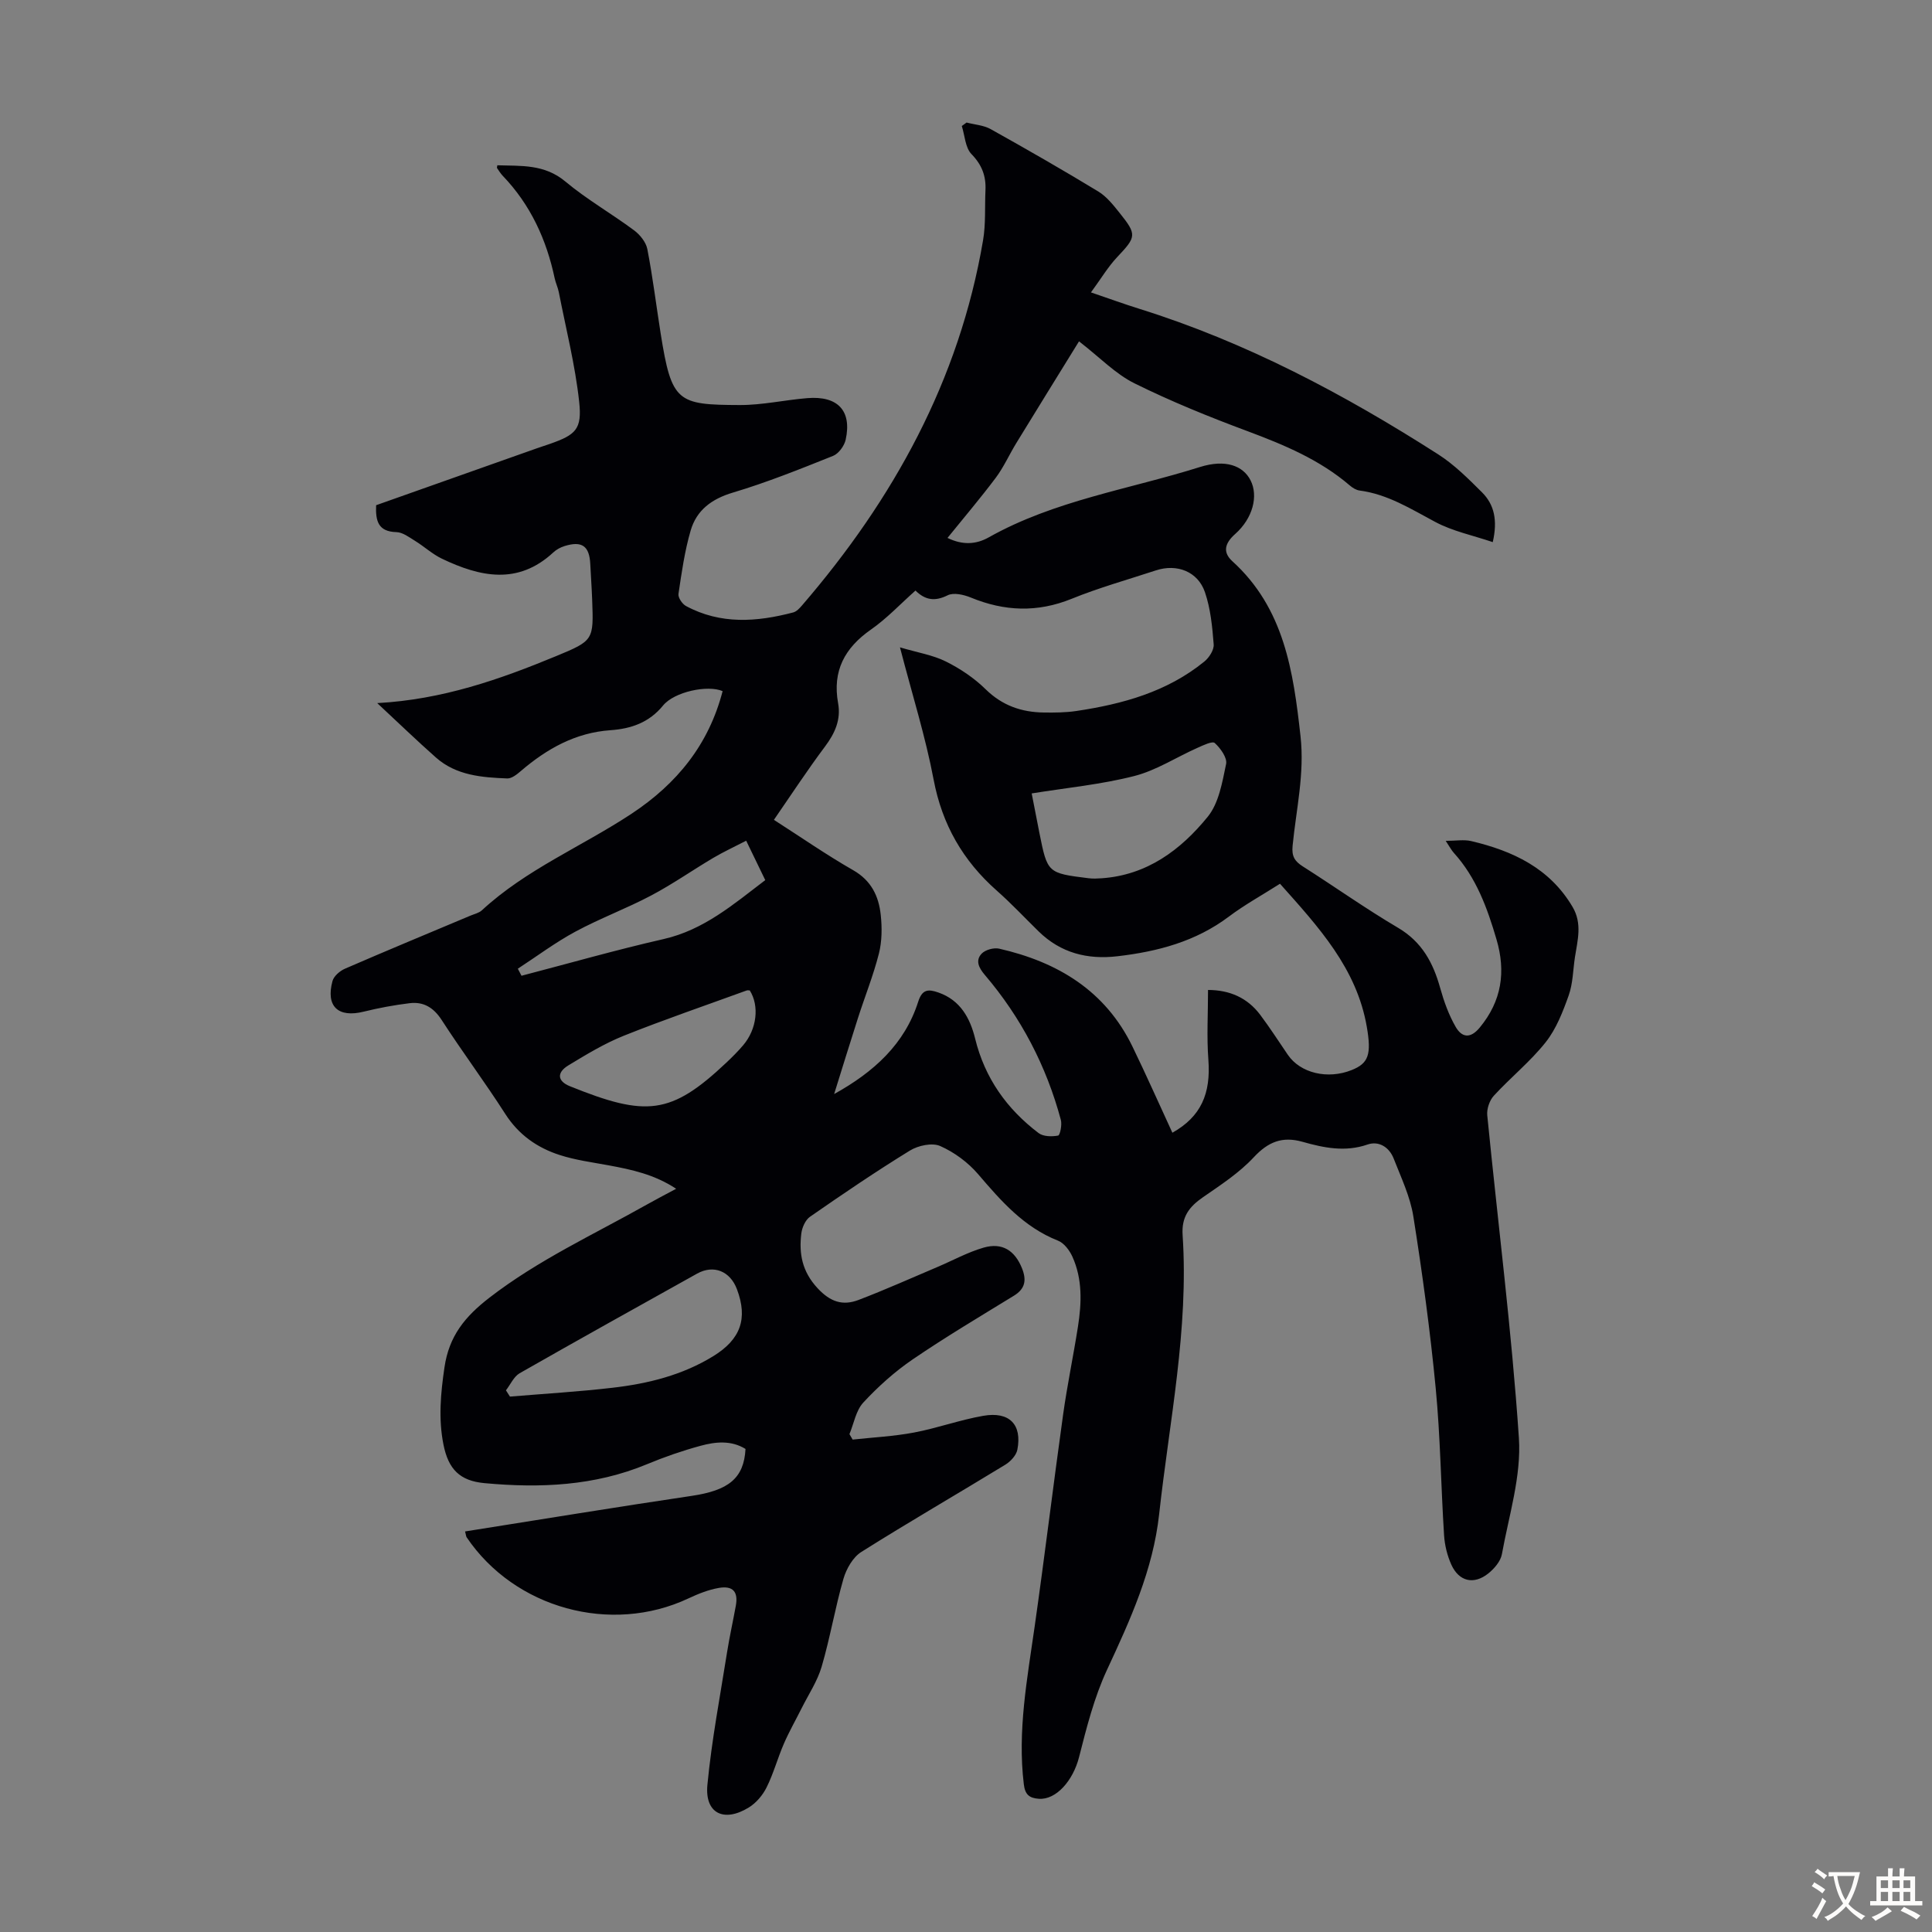 <svg enable-background="new 0 0 400 400" viewBox="0 0 400 400" xmlns="http://www.w3.org/2000/svg"><rect x="0" y="0" width="400" height="400" fill="#808080" stroke="none"/><path d="m96.29 317.07c15.75-2.49 31.3-5.05 46.88-7.36 7.65-1.13 10.85-3.62 11.18-9.72-2.96-1.83-6.21-1.5-9.32-.65-3.76 1.02-7.48 2.31-11.08 3.81-10.85 4.51-22.17 4.98-33.62 3.92-5.13-.47-7.5-2.87-8.52-8-1.06-5.32-.58-10.57.21-15.96.95-6.51 4.24-10.52 9.31-14.44 10.11-7.81 21.59-13.08 32.58-19.27 1.85-1.04 3.73-2.02 6.08-3.28-4.49-2.96-9.2-3.97-13.98-4.85-3.4-.63-6.87-1.08-10.14-2.14-4.65-1.5-8.49-4.19-11.25-8.49-4.22-6.59-8.92-12.88-13.17-19.45-1.67-2.58-3.75-3.84-6.64-3.49-3.19.39-6.38.98-9.5 1.75-5.29 1.32-7.9-1.07-6.47-6.34.28-1.02 1.52-2.09 2.58-2.55 8.61-3.74 17.29-7.33 25.94-10.97.82-.35 1.79-.55 2.42-1.13 9.15-8.46 20.69-13.2 30.94-19.96 9.48-6.26 16.03-14.38 18.89-25.41-3.08-1.33-10 .12-12.33 2.98-2.89 3.54-6.63 4.81-10.87 5.11-7.26.5-13.18 3.84-18.56 8.44-.81.7-1.9 1.58-2.83 1.55-5.25-.21-10.55-.61-14.75-4.32-3.98-3.52-7.81-7.22-12.17-11.28 13.5-.73 25.36-4.9 37.02-9.72 7.82-3.23 7.79-3.34 7.48-11.7-.09-2.46-.27-4.92-.39-7.38-.18-3.73-1.73-4.84-5.34-3.71-.83.26-1.68.72-2.31 1.31-7.33 6.8-15.17 5.07-23.05 1.31-1.99-.95-3.68-2.53-5.58-3.7-1.22-.75-2.56-1.78-3.86-1.81-3.81-.1-4.33-2.35-4.2-5.57 11.04-3.91 22.09-7.82 33.13-11.73.95-.34 1.91-.64 2.86-.97 5.32-1.88 6.68-2.99 6.05-8.73-.83-7.62-2.74-15.12-4.21-22.66-.19-.98-.65-1.91-.86-2.89-1.7-8.03-5.01-15.24-10.75-21.22-.46-.48-.81-1.07-1.19-1.62-.04-.06.02-.19.07-.56 4.91.16 9.74-.27 14.08 3.36 4.45 3.72 9.55 6.63 14.22 10.1 1.23.91 2.47 2.45 2.75 3.88 1.13 5.8 1.84 11.69 2.77 17.53 2.26 14.21 3.44 14.72 16.34 14.77 4.67.02 9.33-1.05 14.01-1.43 6.32-.52 9.26 2.61 7.95 8.6-.28 1.28-1.46 2.9-2.62 3.36-6.83 2.73-13.68 5.49-20.72 7.59-4.42 1.32-7.53 3.64-8.76 7.87-1.24 4.26-1.87 8.71-2.52 13.12-.11.76.78 2.08 1.56 2.5 7.16 3.86 14.66 3.31 22.19 1.33.69-.18 1.31-.85 1.81-1.43 18.96-22 32.58-46.67 37.5-75.61.58-3.39.34-6.91.5-10.38.14-2.93-.73-5.25-2.9-7.48-1.29-1.33-1.37-3.84-2-5.81.33-.24.66-.48.99-.72 1.68.44 3.54.55 5 1.37 7.49 4.18 14.93 8.45 22.26 12.9 1.76 1.07 3.15 2.85 4.47 4.5 3.57 4.45 3.39 4.92-.53 9.07-1.91 2.02-3.36 4.48-5.45 7.33 3.97 1.35 6.96 2.44 10 3.39 22.15 6.92 42.44 17.69 61.88 30.13 3.35 2.14 6.26 5.06 9.1 7.89 2.51 2.51 3.25 5.75 2.21 10.29-4.12-1.4-8.29-2.25-11.89-4.17-5.05-2.69-9.85-5.74-15.67-6.51-.72-.09-1.47-.56-2.04-1.05-6.23-5.34-13.6-8.41-21.2-11.25-7.93-2.95-15.81-6.15-23.39-9.9-3.91-1.94-7.11-5.31-11.47-8.69-4.54 7.36-8.79 14.21-13 21.09-1.44 2.35-2.57 4.92-4.21 7.12-3.14 4.19-6.54 8.19-10.02 12.49 3.09 1.51 5.89 1.37 8.51-.1 13.65-7.68 29.1-9.96 43.76-14.58 5.28-1.66 8.93-.27 10.47 2.75 1.65 3.23.49 7.86-3.18 11.12-2.13 1.89-2.65 3.75-.59 5.63 10.76 9.77 12.63 22.83 14.12 36.25.86 7.75-.9 15.13-1.64 22.66-.22 2.19.43 3.21 2.11 4.28 6.61 4.2 13.01 8.75 19.74 12.72 4.96 2.93 7.27 7.27 8.72 12.51.77 2.75 1.77 5.53 3.19 7.99 1.25 2.17 3 2.55 4.99.14 4.56-5.52 5.43-11.57 3.46-18.26-1.9-6.47-4.17-12.75-8.81-17.88-.51-.56-.86-1.25-1.7-2.51 2.1 0 3.77-.31 5.29.05 8.59 2.03 16.22 5.58 20.97 13.62 2.05 3.47 1.03 6.93.49 10.44-.4 2.64-.41 5.42-1.29 7.89-1.2 3.38-2.57 6.92-4.76 9.69-3.18 4.01-7.26 7.29-10.74 11.08-.89.97-1.49 2.73-1.36 4.05 2.2 22.27 5.05 44.49 6.55 66.8.53 7.92-2.08 16.08-3.52 24.08-.27 1.47-1.59 3-2.83 3.99-3 2.38-6.05 1.65-7.63-1.82-.85-1.88-1.38-4.03-1.51-6.1-.65-10.14-.76-20.32-1.73-30.42-1.14-11.9-2.76-23.77-4.63-35.58-.65-4.12-2.54-8.07-4.08-12.01-.91-2.32-3.05-3.7-5.4-2.89-4.66 1.61-9.08.68-13.5-.57-4.16-1.17-7.09.02-10.07 3.22-3 3.22-6.83 5.72-10.49 8.25-2.86 1.98-4.49 4.05-4.23 7.88 1.29 19.48-2.75 38.53-4.86 57.75-1.27 11.57-5.97 21.86-10.8 32.24-2.65 5.7-4.23 11.96-5.79 18.09-1.24 4.84-4.73 8.85-8.31 8.6-2.01-.14-2.87-.89-3.12-3.01-1.34-11.06.71-21.84 2.25-32.7 2.08-14.61 3.85-29.25 5.89-43.87.85-6.08 2.12-12.11 3.07-18.18.77-4.91.95-9.85-1.16-14.5-.59-1.3-1.72-2.8-2.96-3.29-7.08-2.79-11.79-8.21-16.55-13.77-2.09-2.44-4.93-4.54-7.86-5.83-1.66-.73-4.54-.11-6.24.93-7.05 4.33-13.9 8.99-20.7 13.71-.97.67-1.66 2.25-1.81 3.49-.5 4.18.16 7.84 3.36 11.3 2.67 2.88 5.24 3.68 8.49 2.44 5.52-2.1 10.91-4.53 16.35-6.83 3.18-1.35 6.25-3.05 9.54-4 3.87-1.12 6.48.61 7.95 4.27.96 2.4.71 4.22-1.65 5.67-7.04 4.32-14.16 8.55-20.98 13.2-3.72 2.54-7.16 5.63-10.22 8.93-1.53 1.65-1.95 4.33-2.87 6.54.22.38.44.75.66 1.13 4.24-.46 8.53-.67 12.71-1.46 4.82-.91 9.5-2.62 14.33-3.46 5.42-.95 8.08 1.81 7.06 7.03-.23 1.16-1.41 2.43-2.49 3.09-9.92 6.06-19.99 11.87-29.82 18.07-1.73 1.09-3.09 3.48-3.69 5.54-1.73 6.01-2.76 12.22-4.52 18.22-.88 3-2.71 5.73-4.13 8.57-1.23 2.46-2.6 4.85-3.69 7.37-1.29 2.97-2.13 6.14-3.57 9.03-.8 1.62-2.16 3.23-3.69 4.17-5.17 3.18-9.14 1.21-8.57-4.69.88-9.21 2.63-18.34 4.08-27.5.51-3.2 1.22-6.37 1.8-9.56.53-2.88-.56-4.21-3.5-3.71-2.16.37-4.3 1.23-6.3 2.17-16.03 7.54-35.97 2.09-45.92-12.64-.12-.15-.12-.4-.33-1.22zm168.72-134.1c-3.82 2.43-7.37 4.38-10.57 6.79-6.87 5.17-14.74 7.25-23.07 8.22-6.24.73-11.76-.67-16.34-5.15-2.88-2.82-5.64-5.77-8.65-8.43-7.02-6.2-11.33-13.69-13.09-23.02-1.67-8.84-4.4-17.48-6.96-27.35 3.73 1.1 6.83 1.59 9.51 2.93 2.97 1.48 5.86 3.42 8.22 5.74 3.45 3.39 7.45 4.76 12.07 4.82 2.22.03 4.48.01 6.67-.31 9.6-1.43 18.83-3.96 26.54-10.24 1-.81 2.03-2.41 1.94-3.56-.28-3.63-.64-7.38-1.81-10.8-1.47-4.3-5.81-5.94-10.14-4.52-5.84 1.92-11.79 3.58-17.47 5.89-7.09 2.87-13.9 2.6-20.85-.26-1.46-.6-3.57-1.09-4.81-.47-2.61 1.3-4.63 1.03-6.66-.98-3.13 2.78-5.92 5.77-9.2 8.06-5.46 3.81-8.03 8.57-6.82 15.26.62 3.39-.65 6.22-2.71 8.97-3.66 4.89-7.01 10.01-10.58 15.18 5.66 3.63 10.9 7.27 16.42 10.43 3.76 2.15 5.29 5.39 5.7 9.27.28 2.63.26 5.44-.38 7.98-1.15 4.53-2.91 8.9-4.34 13.36-1.68 5.23-3.29 10.48-4.93 15.73 8.22-4.55 14.61-10.35 17.4-19.11.83-2.6 2.08-2.65 4.19-1.91 4.57 1.59 6.57 5.35 7.6 9.54 2.01 8.19 6.56 14.57 13.14 19.56.97.74 2.75.76 4.04.52.4-.07.84-2.22.57-3.24-3-11.17-8.24-21.22-15.75-30.03-1.26-1.48-1.98-2.99-.65-4.4.76-.8 2.52-1.28 3.63-1.03 12.09 2.76 21.97 8.68 27.59 20.26 2.86 5.89 5.51 11.88 8.27 17.85 5.93-3.34 7.98-8.09 7.45-15.12-.36-4.73-.07-9.51-.07-14.44 4.48.01 8.14 1.61 10.8 5.14 2.01 2.68 3.83 5.51 5.72 8.28 2.59 3.8 8.24 5.16 13.23 3.16 3.47-1.39 4.12-3.19 3.12-8.96-2.1-12.13-10-20.67-17.97-29.61zm-51.41-18.7c.48 2.45 1.02 5.3 1.59 8.14 1.67 8.35 1.68 8.36 10.2 9.42.87.11 1.78.07 2.66.01 9.41-.64 16.4-5.86 21.99-12.73 2.31-2.83 3.02-7.15 3.81-10.93.27-1.28-1.16-3.27-2.35-4.35-.5-.45-2.43.49-3.62 1.02-4.36 1.94-8.5 4.66-13.05 5.82-6.85 1.75-13.97 2.43-21.23 3.6zm-108.85 123.58c.28.43.55.87.83 1.3 7.08-.59 14.18-1.01 21.24-1.83 7.35-.85 14.49-2.61 20.9-6.57 5.62-3.47 7.14-7.74 4.86-13.82-1.41-3.77-4.83-5.14-8.24-3.25-12.28 6.85-24.57 13.68-36.78 20.65-1.2.71-1.88 2.33-2.81 3.52zm50.48-82.79c-.22 0-.46-.06-.65.01-8.48 3.09-17.03 6.01-25.41 9.36-4 1.6-7.76 3.88-11.47 6.13-2.47 1.49-2.33 3.27.29 4.33 15.78 6.37 20.89 5.98 32.39-4.88 1.22-1.15 2.41-2.34 3.49-3.61 2.84-3.34 3.38-8.15 1.36-11.34zm-48.02-4.5c.25.49.51.97.76 1.46 9.81-2.56 19.56-5.35 29.44-7.6 8.32-1.9 14.43-7.18 21.03-12.2-1.26-2.61-2.46-5.09-3.95-8.16-2.41 1.25-4.69 2.3-6.84 3.57-4.3 2.55-8.42 5.44-12.83 7.77-5.12 2.71-10.61 4.74-15.7 7.49-4.14 2.23-7.95 5.09-11.91 7.67z" fill="#010105"/><g fill="#fcfbfa"><path d="m377.9 391.2c-.2.3-.4.5-.6.8-.7-.6-1.4-1-2.2-1.5.2-.3.4-.5.5-.8.6.4 1.4.8 2.3 1.5zm-1.8 6.1c-.2-.2-.5-.4-.9-.6.4-.6.8-1.2 1.2-1.9s.7-1.3.9-1.9c.3.3.5.5.8.7-.7 1.3-1.4 2.6-2 3.7zm2.2-9c-.3.3-.5.5-.6.8-.6-.6-1.3-1.1-2-1.5.3-.3.5-.5.6-.7.6.5 1.3.9 2 1.4zm.3.2v-.9h2 4.5c-.3 1.3-.6 2.5-1 3.6s-.9 2.1-1.4 3c.4.5 1 1 1.6 1.4s1.2.8 1.9 1.1c-.3.2-.5.4-.8.8-.4-.3-1-.7-1.6-1.2s-1.2-1.1-1.6-1.6c-.5.6-1.1 1.1-1.7 1.6s-1.4.9-2.1 1.4c-.1-.3-.3-.5-.7-.8.6-.2 1.2-.5 1.9-1s1.4-1.1 2-1.8c-.5-.8-.9-1.6-1.2-2.5s-.6-2-.8-3.2c-.4.1-.7.1-1 .1zm2.5 2.7c.3 1 .7 1.7 1 2.2.3-.5.6-1.1 1-2s.6-1.9.9-3h-3.2-.4c.1.9.3 1.8.7 2.8z"/><path d="m396.5 388.5v1.5 3.6h1.5v.9c-.4 0-1 0-1.7 0h-7.9c-.5 0-.9 0-1.2 0v-.9h1.3v-3.5c0-.7 0-1.2 0-1.6h2.4c0-.8 0-1.4 0-1.7h1c0 .3-.1.8-.1 1.7h1.5c0-.8 0-1.4 0-1.7h1c0 .3-.1.9-.1 1.7zm-8.2 9.2c-.2-.3-.5-.5-.8-.8.8-.3 1.4-.6 1.9-.9s1-.7 1.4-1.1c.3.3.6.5.9.8-1.6 1-2.8 1.6-3.4 2zm2.6-6.8v-1.6h-1.5v1.6zm0 2.7v-1.9h-1.5v1.9zm2.4-2.7v-1.6h-1.5v1.6zm0 2.7v-1.9h-1.5v1.9zm.2 2 .7-.8c.4.2.9.5 1.6.8s1.3.7 1.8 1c-.3.3-.5.5-.8.8-.4-.3-1.5-1-3.3-1.8zm2-4.7v-1.6h-1.4v1.6zm0 2.7v-1.9h-1.4v1.9z"/></g></svg>